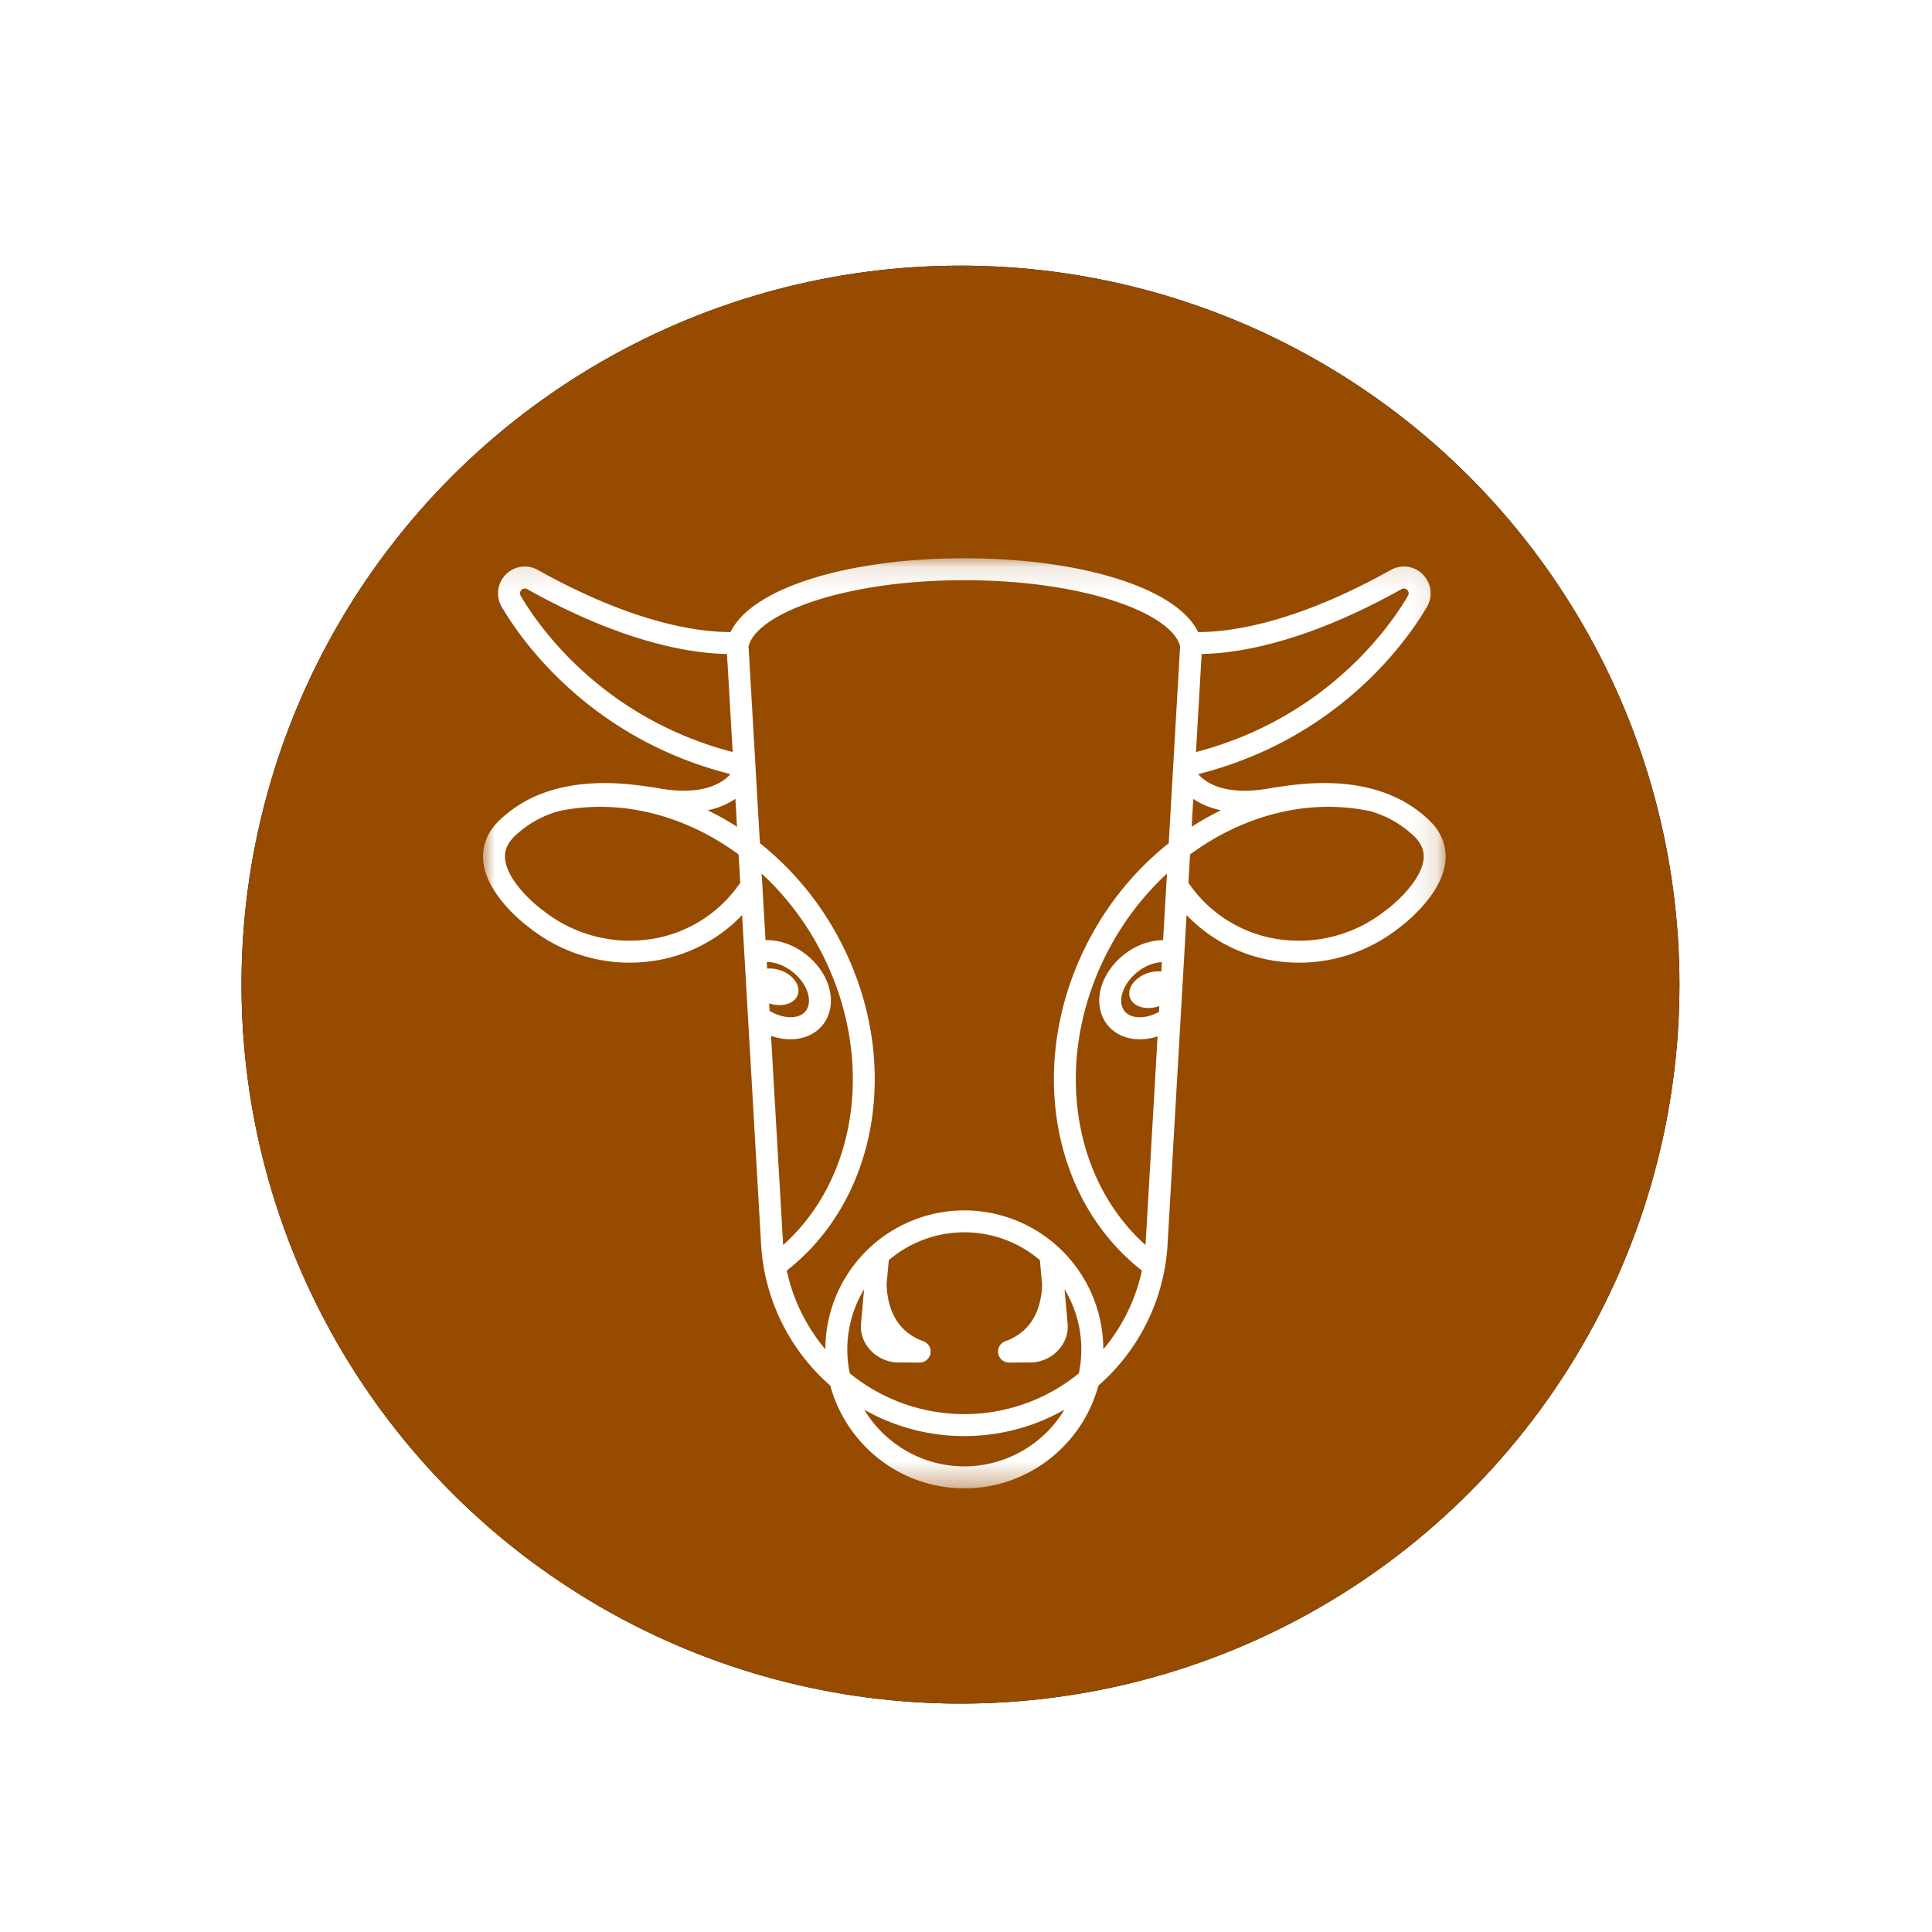 <?xml version="1.0" encoding="UTF-8"?>
<svg xmlns="http://www.w3.org/2000/svg" xmlns:xlink="http://www.w3.org/1999/xlink" width="80" height="80" viewBox="0 0 80 80">
  <defs>
    <filter x="-19.2%" y="-19.2%" width="137.6%" height="137.6%" filterUnits="objectBoundingBox" id="mau8lbtzpa">
      <feOffset dy="1" in="SourceAlpha" result="shadowOffsetOuter1"></feOffset>
      <feGaussianBlur stdDeviation="1" in="shadowOffsetOuter1" result="shadowBlurOuter1"></feGaussianBlur>
      <feColorMatrix values="0 0 0 0 0 0 0 0 0 0 0 0 0 0 0 0 0 0 0.5 0" in="shadowBlurOuter1" result="shadowMatrixOuter1"></feColorMatrix>
      <feMerge>
        <feMergeNode in="shadowMatrixOuter1"></feMergeNode>
        <feMergeNode in="SourceGraphic"></feMergeNode>
      </feMerge>
    </filter>
    <filter x="-12.6%" y="-12.6%" width="125.2%" height="125.2%" filterUnits="objectBoundingBox" id="94fjobd1pb">
      <feOffset in="SourceAlpha" result="shadowOffsetOuter1"></feOffset>
      <feGaussianBlur stdDeviation="2.5" in="shadowOffsetOuter1" result="shadowBlurOuter1"></feGaussianBlur>
      <feColorMatrix values="0 0 0 0 0 0 0 0 0 0 0 0 0 0 0 0 0 0 0.18 0" in="shadowBlurOuter1"></feColorMatrix>
    </filter>
    <circle id="uk2ymkruwc" cx="29.771" cy="29.771" r="29.771"></circle>
    <path id="i2elqin12d" d="M0 .117h39.862v38.512H0z"></path>
  </defs>
  <g filter="url(#mau8lbtzpa)" transform="translate(10 10)" fill="none" fill-rule="evenodd">
    <use fill="#000" filter="url(#94fjobd1pb)" xlink:href="#uk2ymkruwc"></use>
    <use fill="#964B00" xlink:href="#uk2ymkruwc"></use>
    <g transform="translate(10 12)">
      <mask id="4sox4iggie" fill="#fff">
        <use xlink:href="#i2elqin12d"></use>
      </mask>
      <path d="M37.361 14.711a5.763 5.763 0 0 1-4.301 1.196 5.46 5.46 0 0 1-3.85-2.354l.068-1.171c2.217-1.634 4.915-2.338 7.473-1.79a4.364 4.364 0 0 1 1.796 1.026c.295.282.426.584.403.922-.063.887-1.156 1.859-1.589 2.171zm-9.198 1.22c-.546 0-1.127.206-1.624.6-.47.371-.808.862-.95 1.382-.152.56-.057 1.113.261 1.517.318.402.808.605 1.347.605.24 0 .488-.042.736-.122l-.494 8.557-.007.082c-3.19-2.855-3.833-8.028-1.433-12.4a11.782 11.782 0 0 1 2.323-2.98l-.16 2.758zm-.075 1.299a1.32 1.32 0 0 0-.568.065c-.531.18-.86.633-.732 1.011.128.378.664.54 1.196.36l.022-.009-.015.243c-.548.303-1.162.302-1.427-.034-.188-.239-.141-.55-.097-.715.09-.328.32-.658.636-.907.316-.25.68-.39 1.007-.404l-.022.39zm-2.402 15.64a5.762 5.762 0 0 0-5.755-5.75 5.761 5.761 0 0 0-5.755 5.75 7.496 7.496 0 0 1-1.598-3.259c3.89-3.04 4.796-8.953 2.081-13.896a12.576 12.576 0 0 0-3.192-3.8l-.441-7.63-.001-.102-.007-.014-.022-.397a.777.777 0 0 1 .046-.146c.514-1.278 3.98-2.6 8.889-2.6 4.909 0 8.375 1.322 8.89 2.603.02.05.036.098.045.142l-.023.387-.007.115-.441 7.642a12.58 12.58 0 0 0-3.193 3.8c-2.715 4.943-1.809 10.856 2.082 13.896a7.493 7.493 0 0 1-1.598 3.259zm-1.013.996a7.49 7.49 0 0 1-4.742 1.69 7.49 7.49 0 0 1-4.743-1.69 4.808 4.808 0 0 1 .592-3.479l-.127 1.408c-.036.404.099.796.38 1.105.3.328.73.517 1.183.518l.864.002a.455.455 0 0 0 .154-.883c-1.23-.44-1.5-1.554-1.521-2.368l.09-.989a4.821 4.821 0 0 1 6.257 0l.092 1.019c-.025.81-.302 1.9-1.524 2.338a.455.455 0 0 0 .153.883l.865-.002c.452-.001.883-.19 1.182-.518.282-.309.417-.701.38-1.105l-.127-1.408a4.809 4.809 0 0 1 .592 3.48zm-4.742 3.854a4.843 4.843 0 0 1-4.144-2.347 8.382 8.382 0 0 0 4.144 1.092 8.384 8.384 0 0 0 4.143-1.092 4.843 4.843 0 0 1-4.143 2.347zM11.85 18.548c.528.175 1.06.014 1.186-.362.128-.378-.2-.832-.732-1.011a1.317 1.317 0 0 0-.537-.066l-.016-.274c.343-.003.735.143 1.071.41.315.248.546.578.635.906.045.165.092.476-.096.715-.276.349-.928.333-1.493-.009l-.018-.309zm.573 9.922-.496-8.577c.27.094.54.141.8.141.54 0 1.03-.202 1.348-.605.317-.403.412-.955.26-1.516-.141-.52-.478-1.01-.948-1.381-.517-.41-1.125-.619-1.689-.603l-.159-2.757a11.778 11.778 0 0 1 2.323 2.98c2.4 4.372 1.757 9.545-1.432 12.4l-.007-.082zM10.51 13.752a5.46 5.46 0 0 1-3.707 2.155 5.785 5.785 0 0 1-4.32-1.209C2.068 14.4.977 13.432.913 12.541c-.024-.338.108-.64.403-.923a4.355 4.355 0 0 1 1.734-1.006h.02l.04-.02.01-.002c2.554-.544 5.25.16 7.464 1.792l.068 1.172a6.687 6.687 0 0 1-.142.198zm-.059-3.673.067 1.156c-.394-.254-.8-.482-1.216-.682a3.2 3.2 0 0 0 1.149-.474zM1.557 1.664a.183.183 0 0 1-.025-.093c0-.045.016-.09.044-.126a.196.196 0 0 1 .253-.05c3.96 2.213 6.747 2.658 8.274 2.685l.011.2.001.103.007.014.216 3.744C4.867 6.71 2.247 2.848 1.557 1.664zm36.477-.269a.196.196 0 0 1 .252.05c.028.036.043.08.043.126a.186.186 0 0 1-.026.096c-.688 1.18-3.308 5.044-8.78 6.474l.215-3.728.01-.133h-.001l.011-.2c1.527-.027 4.315-.472 8.276-2.685zm-7.476 9.158c-.415.2-.82.428-1.214.682l.067-1.155c.284.194.661.368 1.147.473zm6.525-.808-.033-.012-.06-.02-.02-.004c-.952-.279-2.053-.354-3.299-.219-.36.039-.738.092-1.155.163-1.81.308-2.597-.248-2.902-.598 5.904-1.489 8.736-5.662 9.472-6.927.1-.167.153-.36.153-.557 0-.246-.084-.49-.235-.685A1.101 1.101 0 0 0 37.59.601c-3.923 2.192-6.594 2.571-7.979 2.572-.865-1.806-4.803-3.056-9.68-3.056-4.88 0-8.82 1.252-9.68 3.056-1.385 0-4.056-.38-7.978-2.571A1.101 1.101 0 0 0 .858.887a1.121 1.121 0 0 0-.235.684c0 .197.053.39.15.554.739 1.268 3.57 5.44 9.473 6.93-.31.346-1.103.905-2.9.598A18.951 18.951 0 0 0 6.19 9.49c-1.241-.134-2.34-.06-3.29.217l-.029.006-.081.027-.012.004a5.25 5.25 0 0 0-2.092 1.217c-.49.468-.724 1.037-.68 1.645.106 1.495 1.872 2.777 1.93 2.818a6.681 6.681 0 0 0 4.983 1.384 6.366 6.366 0 0 0 3.81-1.917l.786 13.632a8.41 8.41 0 0 0 2.866 5.852c.663 2.447 2.897 4.254 5.55 4.254s4.887-1.807 5.55-4.254a8.413 8.413 0 0 0 2.866-5.852l.786-13.633a6.366 6.366 0 0 0 3.81 1.918 6.655 6.655 0 0 0 4.966-1.371c.075-.054 1.841-1.336 1.947-2.831.044-.608-.191-1.177-.68-1.645a5.244 5.244 0 0 0-2.093-1.216z" fill="#FFF" mask="url(#4sox4iggie)"></path>
    </g>
  </g>
</svg>
